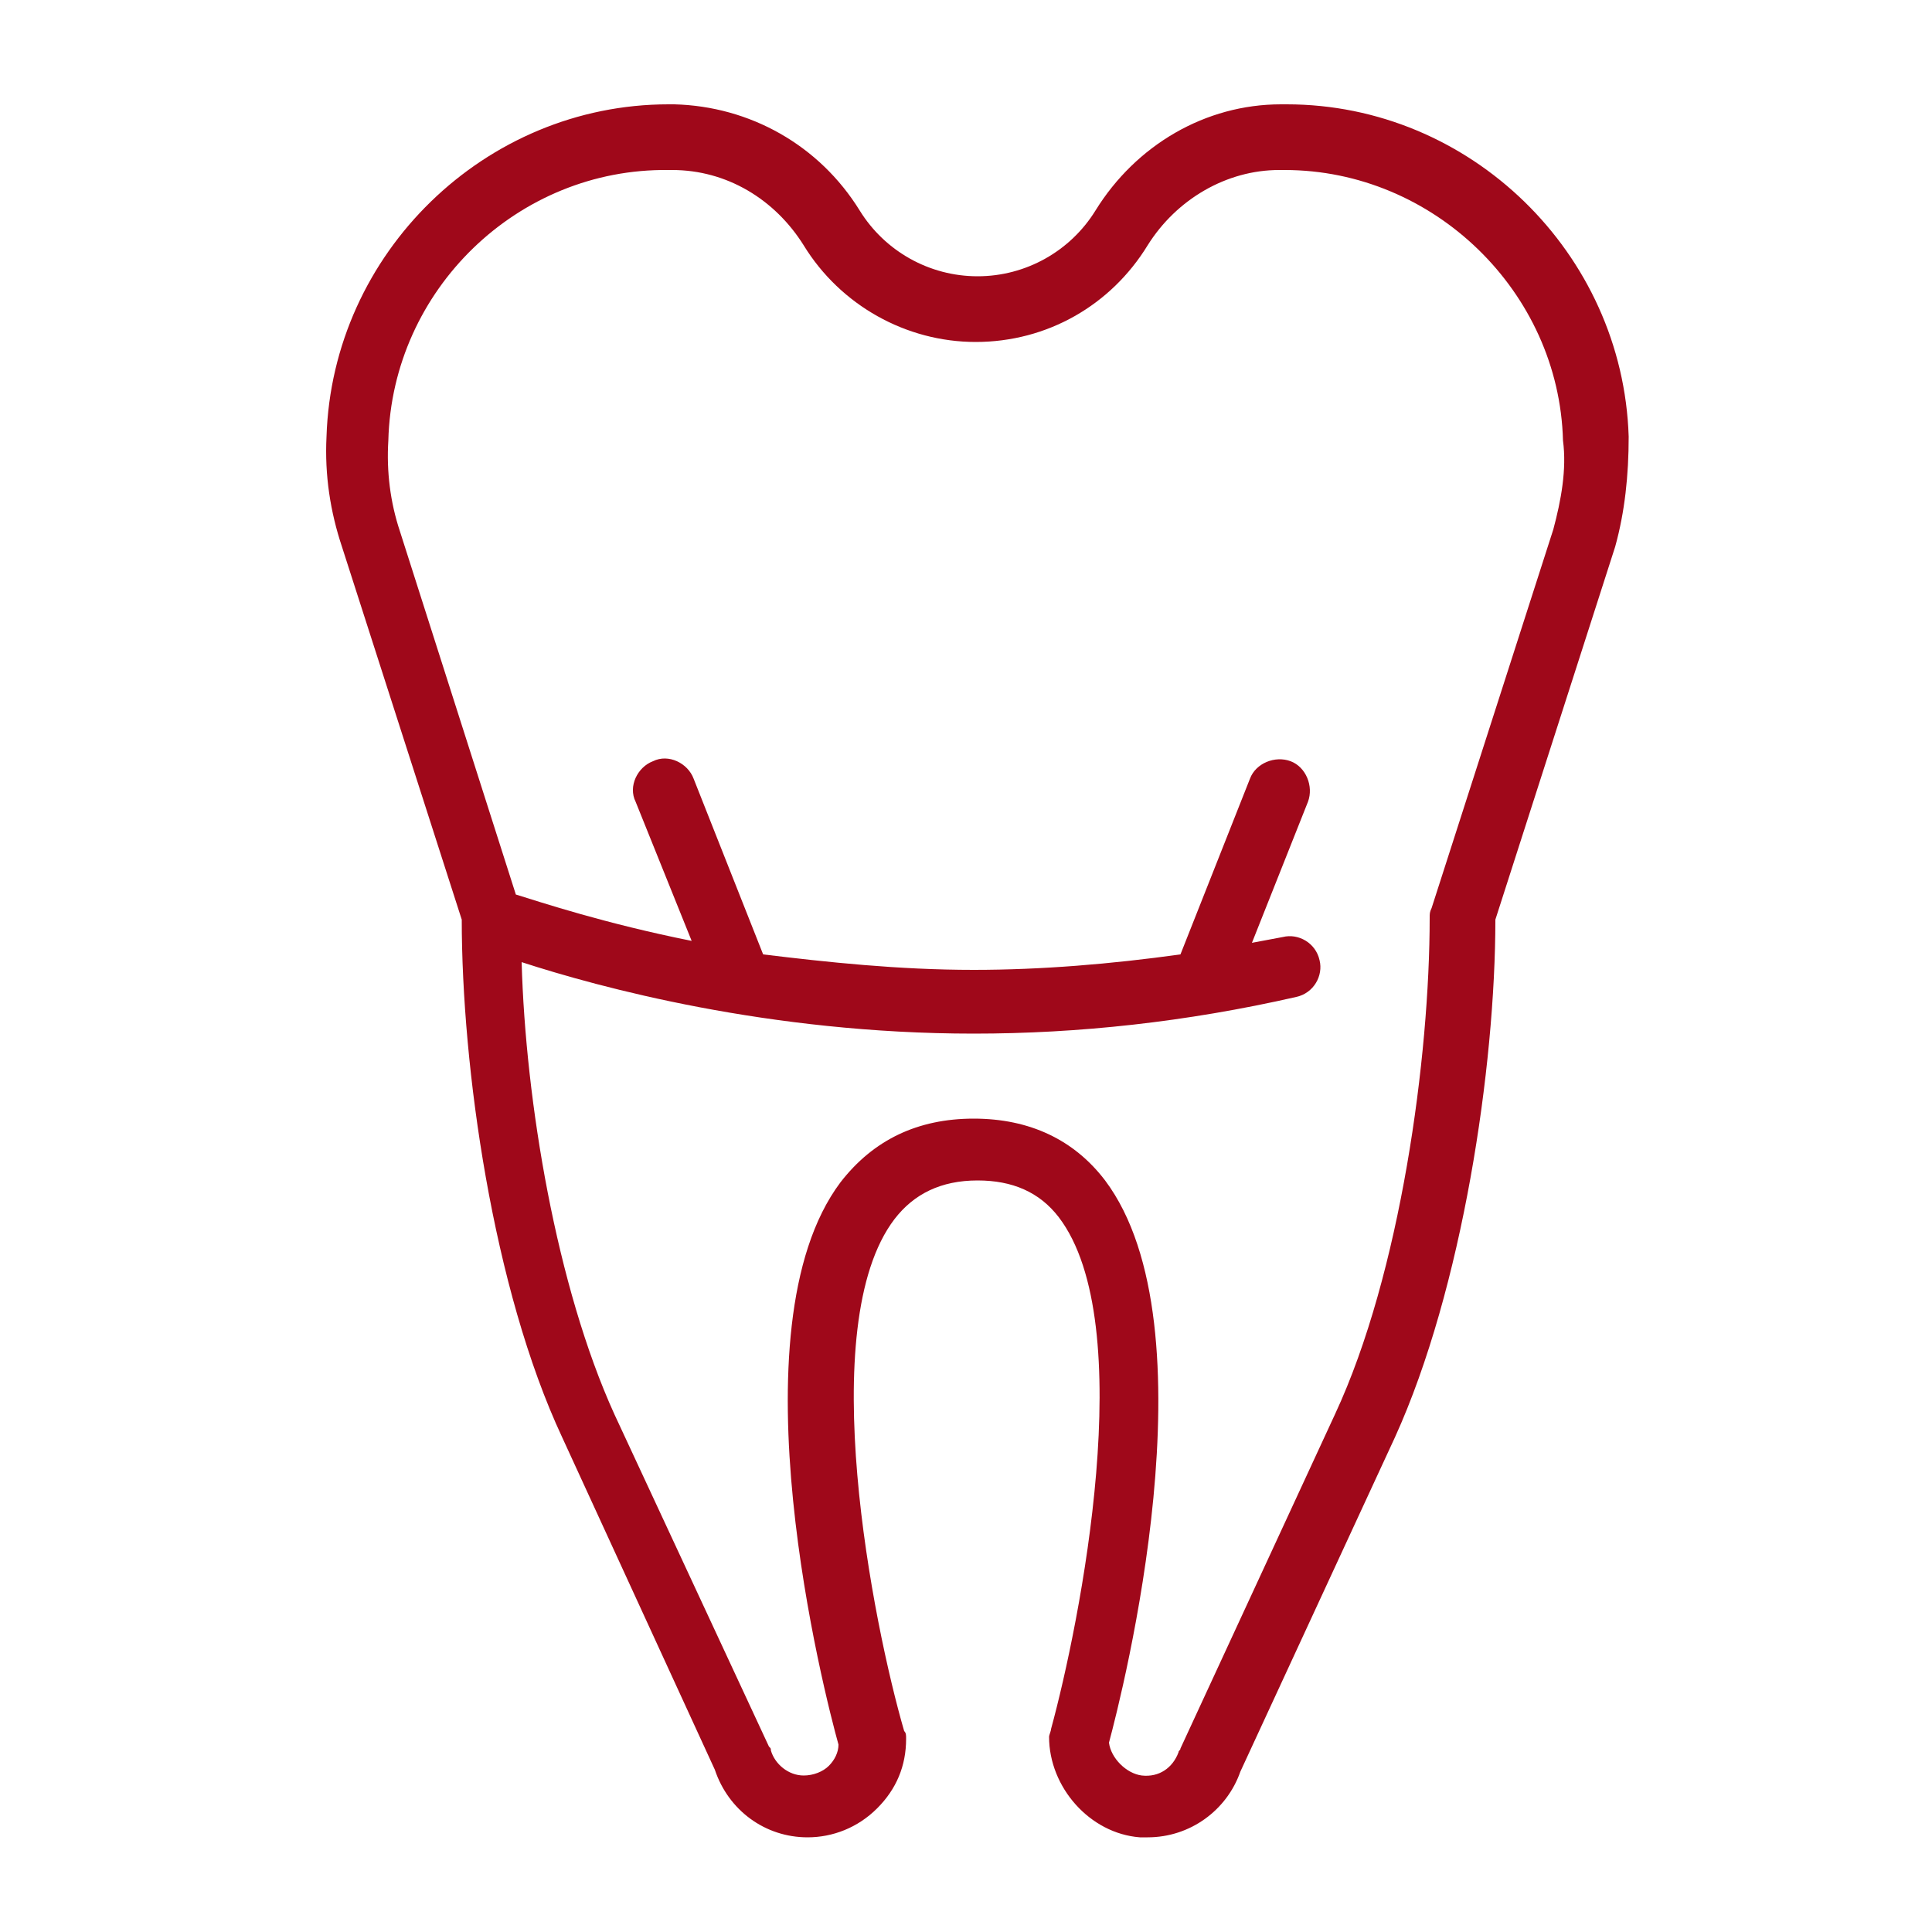 <?xml version="1.0" encoding="utf-8"?>
<!-- Generator: Adobe Illustrator 23.0.3, SVG Export Plug-In . SVG Version: 6.00 Build 0)  -->
<svg version="1.1" id="Layer_1" xmlns="http://www.w3.org/2000/svg" xmlns:xlink="http://www.w3.org/1999/xlink" x="0px" y="0px"
	 viewBox="0 0 100 100" style="enable-background:new 0 0 100 100;" xml:space="preserve">
<style type="text/css">
	.st0{display:none;}
	.st1{display:inline;}
	.st2{fill:#9F081A;}
	.st3{display:inline;fill:#9F081A;}
</style>
<g class="st0">
	<g class="st1">
		<g>
			<path class="st2" d="M63.9,1.7c-2,0-4,0.4-5.9,1.2c-5.2,2.2-11,2.2-16.2,0c-7.6-3.2-16.4,0.3-19.6,7.9c-0.8,1.9-1.2,3.9-1.2,5.9
				c0,6.2,1.4,12.4,4.2,17.9l2.3,7.7c0.2,0.7,0.8,1.1,1.5,1.1h4.8v8c0,0.9,0.7,1.6,1.6,1.6h4.8v3.7l-4.6-0.5l-0.4,3.2l5,0.6v6.4
				l-4.6-0.5l-0.4,3.2l5,0.6v6.4l-4.6-0.5l-0.4,3.2l5,0.6v6.4l-4.6-0.5l-0.4,3.2l5.1,0.6l0,0l3.2,8c0.2,0.6,0.8,1,1.5,1h9.6
				c0.7,0,1.2-0.4,1.5-1l2.4-6l5.6,0.6l0.4-3.2l-5-0.6v-6.4l4.6,0.5l0.4-3.2l-5-0.6v-6.4l4.6,0.5l0.4-3.2l-5-0.6v-6.4l4.6,0.5
				l0.4-3.2l-5-0.6v-5.9h4.8c0.9,0,1.6-0.7,1.6-1.6v-8h4.8c0.7,0,1.3-0.5,1.5-1.2l2.3-7.7c2.8-5.6,4.2-11.7,4.2-17.9
				C78.8,8.4,72.1,1.7,63.9,1.7z M53.6,94.9h-7.5L44,89.4l11.3,1.3L53.6,94.9z M56.3,87.5l-12.9-1.4v-6.4l12.9,1.4
				C56.3,81.1,56.3,87.5,56.3,87.5z M56.3,77.9l-12.9-1.4V70l12.9,1.4C56.3,71.4,56.3,77.9,56.3,77.9z M56.3,68.2l-12.9-1.4v-6.4
				l12.9,1.4C56.3,61.8,56.3,68.2,56.3,68.2z M56.3,58.6l-12.9-1.4v-4.1h12.9C56.3,53.1,56.3,58.6,56.3,58.6z M62.8,49.9H37.1v-6.4
				h25.7V49.9z M71.7,33.2c0,0.1-0.1,0.2-0.1,0.3l-2,6.7H30.2l-2-6.7c0-0.1-0.1-0.2-0.1-0.3c-2.6-5.2-3.9-10.9-3.9-16.6
				c0-6.5,5.3-11.7,11.7-11.7c1.6,0,3.2,0.3,4.6,0.9c6,2.6,12.7,2.6,18.7,0C65.2,3.3,72,6,74.6,12c0.6,1.5,0.9,3,0.9,4.6
				C75.6,22.4,74.3,28.1,71.7,33.2z"/>
		</g>
	</g>
</g>
<g class="st0">
	<g class="st1">
		<g>
			<path class="st2" d="M38.3,46.1l-5,2c-1.7,0.7-3.6-0.2-4.3-1.9c-0.3-0.9-0.3-1.9,0.1-2.7l1.1-2.2c0.6-1.2,0.4-2.7-0.6-3.7
				l-7.7-7.7l2.1-2.1c0.6-0.6,0.6-1.6,0-2.3l-5.3-5.3l0.5-0.5c0.6-0.6,0.6-1.6,0-2.2L4.8,2.3C4.2,1.6,3.1,1.6,2.5,2.2
				C2.2,2.5,2,2.9,2,3.4v20.9c0,0.5,0.2,0.9,0.6,1.2l4.8,4.1C8,30.1,9,30.1,9.6,29.5L10,29l5.3,5.3c0.6,0.6,1.6,0.6,2.3,0l2.1-2.1
				l7.7,7.7l-1.1,2.2c-1.6,3.2-0.3,7.2,2.9,8.8c1.7,0.8,3.6,0.9,5.4,0.2l5-2L38.3,46.1z M8.9,25.6l-0.6,0.6l-3.1-2.6V7.4l10.6,11.2
				l-0.5,0.5L8.9,25.6z M16.4,30.9l-4.2-4.2l4.2-4.2l4.2,4.2L16.4,30.9z"/>
		</g>
	</g>
	<g class="st1">
		<g>
			<path class="st2" d="M97.4,48.5c-0.6-0.2-1.3-0.1-1.8,0.3L73.1,71.3c-0.6,0.6-0.6,1.6,0,2.3l1.3,1.3l-6.3,6.3
				c-2.5-1.5-5.4-2.3-8.3-2.3c-7.1,0-12.8,4.3-12.8,9.6s5.8,9.6,12.8,9.6s12.8-4.3,12.8-9.6c0-2-0.8-3.8-2.1-5.3l6.1-6.1l1.3,1.3
				c0.6,0.6,1.6,0.6,2.3,0l17.7-17.7c0.3-0.3,0.5-0.7,0.5-1.1V50C98.4,49.3,98,48.7,97.4,48.5z M59.8,94.9c-5.2,0-9.6-2.9-9.6-6.4
				s4.4-6.4,9.6-6.4s9.6,2.9,9.6,6.4S65,94.9,59.8,94.9z M95.1,58.9L79.1,75l-2.5-2.5l18.6-18.6L95.1,58.9L95.1,58.9z"/>
		</g>
	</g>
	<g class="st1">
		<g>
			<path class="st2" d="M57.4,56c-0.7-4-4.4-6.7-8.4-6c-3.1,0.5-5.5,2.9-6,6l-4.9,29.1c-0.4,2.2-2.4,3.6-4.6,3.3
				c-1.7-0.3-3.1-1.7-3.3-3.4L26,54.5c0-0.2-0.1-0.4-0.2-0.6l-0.9-1.4c-2.7-4.3-4.7-9.1-5.8-14.1L16,39c1.2,5.4,3.3,10.5,6.2,15.1
				l0.7,1.1L27,85.3c0.5,3.9,4.2,6.7,8.1,6.2c3.1-0.4,5.6-2.8,6.1-6l4.9-29.1c0.3-2,2-3.4,4-3.4s3.7,1.4,4,3.4l3.2,19.3l3.2-0.5
				L57.4,56z"/>
		</g>
	</g>
	<g class="st1">
		<g>
			<path class="st2" d="M65.2,8.2c-2.7,0-5.5,0.6-8,1.6c-4.5,1.9-9.7,1.9-14.2,0c-8-3.4-17.2-1.4-23,5l2.4,2.2
				c3.2-3.6,7.8-5.6,12.6-5.6c2.3,0,4.6,0.5,6.7,1.4c5.3,2.3,11.4,2.3,16.7,0c8.7-3.7,18.7,0.3,22.4,9c0.9,2.1,1.4,4.4,1.4,6.7
				c0,8.5-2.4,16.8-6.9,24l-0.9,1.4c-0.1,0.2-0.2,0.4-0.2,0.6L73,64.2l3.2,0.4l1.3-9.3l0.7-1.1c4.8-7.7,7.4-16.6,7.4-25.7
				C85.5,17.3,76.4,8.2,65.2,8.2z"/>
		</g>
	</g>
</g>
<g id="Layer_3" class="st0">
	<path class="st3" d="M87.4,67.5c0.7-0.5,1.2-1.2,1.5-2c0.6-1.3,0.6-2.8,0-4.1l-1.5-3.6c9.3-9.2,9.5-24.3,0.2-33.6
		c-0.3-5.8-2.8-11.3-7-15.4c-9.2-8.9-25.7-9-35.9-0.7C34.4-0.3,18-0.1,8.8,8.7c-9.4,9-8.3,23.7-4,34.5c1.3,3,2.8,5.8,4.5,8.5
		c0.9,1.5,1.8,3,2.6,4.5c2.4,4.3,4,9,4.6,13.9c0.5,5.5,1.4,11,2.8,16.4c1.1,3.9,3,11.2,9.3,11.2c4.9,0,8.7-9.4,11.3-27.8
		c0.9-6.2,3.6-6.7,4.9-6.9c1.3,0.2,4,0.7,4.9,6.9c2.6,18.5,6.4,27.8,11.3,27.8c6.3,0,8.2-7.3,9.3-11.2c1.4-5.4,2.3-10.9,2.8-16.5
		c0-0.2,0.1-0.3,0.1-0.5c1,1.3,2.5,2,4.1,2c0.1,0,0.3,0,0.4,0l9.6,23.2c0.5,1.2,1.4,2.1,2.6,2.6s2.5,0.5,3.7,0l1-0.4
		c1.2-0.5,2.1-1.4,2.6-2.6s0.5-2.5,0-3.7L87.4,67.5z M89.7,48.8c-3.8,9.1-13.4,14.3-23.1,12.4C56.9,59.2,50,50.7,50,40.9
		c0-9.9,7-18.3,16.6-20.3c9.7-1.9,19.3,3.3,23.1,12.4C91.8,38,91.8,43.7,89.7,48.8z M69.7,69.7c-0.5,5.4-1.4,10.7-2.7,16
		c-1.2,4.3-2.7,8.8-6.2,8.8c-1.6,0-5.3-5.2-8.1-25.1c-0.8-5.9-3.5-9.1-7.9-9.6c-0.1,0-0.1,0-0.2,0c-0.1,0-0.1,0-0.2,0
		c-4.4,0.5-7,3.7-7.9,9.6c-2.8,19.8-6.5,25.1-8.1,25.1c-3.5,0-5-4.6-6.2-8.8c-1.3-5.2-2.2-10.6-2.7-16c-0.7-5.3-2.4-10.4-5-15
		c-0.9-1.6-1.8-3.2-2.7-4.7c-1.6-2.5-3.1-5.2-4.3-8C3.9,32.2,2.7,19,11,11c8.3-7.9,23.8-7.8,32.6,0.3c0.1,0,0.1,0.1,0.2,0.1
		c0.1,0.1,0.2,0.1,0.3,0.2c0.1,0,0.2,0.1,0.3,0.1s0.2,0,0.3,0s0.2,0,0.3,0s0.2,0,0.3-0.1c0.1,0,0.2-0.1,0.3-0.2
		c0.1,0,0.1-0.1,0.2-0.1c8.8-8.1,24.4-8.2,32.6-0.3c2.8,2.7,4.7,6.2,5.5,10.1c-8.5-5.7-19.7-5.4-27.8,0.8c-8.1,6.3-11.3,17-8.1,26.7
		c3.3,9.7,12.4,16.2,22.6,16.2l0,0C70.2,66.4,69.9,68,69.7,69.7z M75.2,67.1l-1.1-2.6v-0.1c3.9-0.5,7.6-2.1,10.7-4.4l1.1,2.6
		c0.2,0.5,0.2,1.1,0,1.6s-0.6,0.9-1.1,1.1l-6.9,2.8C76.9,68.7,75.6,68.2,75.2,67.1z M94,93.1c-0.2,0.4-0.5,0.7-0.9,0.9l-1,0.4
		c-0.8,0.3-1.7,0-2.1-0.9l-9.5-23l3.9-1.6l9.5,23C94.2,92.3,94.2,92.8,94,93.1z"/>
</g>
<g id="Layer_4" class="st0">
	<path class="st3" d="M96.8,72.1H56.7c0.4-0.9,0.8-1.7,1.3-2.6c0.5-1,1.1-2,1.7-3c1.2-1.8,2.2-3.8,3.1-5.8
		c2.9-7.4,3.7-17.5-2.8-23.7c-6.3-6-17.4-6.3-24.5-0.7C28.4,30.8,17.3,31,11,37c-6.7,6.2-5.9,16.3-3,23.7c0.9,2,1.9,4,3.1,5.8
		c0.6,1,1.2,2,1.7,3c0.5,0.9,0.9,1.8,1.3,2.6H4.3c-0.9,0-1.6,0.7-1.6,1.6s0.7,1.6,1.6,1.6h10.9c0.3,1.1,0.6,2.2,0.7,3.3
		c0.3,3.8,1,7.5,1.9,11.1c0.7,2.8,2.1,7.9,6.7,7.9c1.3,0,5.4,0,8.1-19.2c0.5-3.7,2-4.1,2.8-4.2c0.8,0.1,2.3,0.5,2.8,4.2
		c2.7,19.2,6.8,19.2,8.1,19.2c4.6,0,6-5.1,6.7-7.9c0.9-3.7,1.6-7.4,1.9-11.2c0.1-1.1,0.4-2.3,0.7-3.3h41.2c0.9,0,1.6-0.7,1.6-1.6
		C98.4,72.8,97.6,72.1,96.8,72.1z M49.9,89c-0.7,2.7-1.7,5.6-3.7,5.6c-0.9-0.1-3.2-4.3-4.9-16.4c-0.6-4.2-2.5-6.6-5.7-6.9
		c-0.1,0-0.1,0-0.2,0c-0.1,0-0.1,0-0.2,0c-3.2,0.4-5.1,2.7-5.7,6.9c-1.7,12.2-4.1,16.3-4.9,16.4c-2,0-2.9-2.9-3.7-5.6
		c-0.9-3.5-1.5-7.1-1.8-10.7c-0.5-3.6-1.6-7.1-3.4-10.3c-0.6-1.1-1.2-2.1-1.8-3.2c-1.1-1.7-2-3.5-2.8-5.3C8.4,53.1,7.7,44.4,13,39.3
		s15.5-5.1,21.2,0.2c0,0,0,0,0.1,0l0,0c0.1,0.1,6.6,5.2,8.2,10.7c0.2,0.7,0.8,1.1,1.5,1.1c0.2,0,0.3,0,0.4-0.1
		c0.4-0.1,0.7-0.4,1-0.8c0.2-0.4,0.3-0.8,0.1-1.2c-1.4-4.7-5.5-9-7.8-11c5.9-4.1,14.9-3.8,19.8,0.9c5.4,5.1,4.6,13.8,2.1,20.3
		c-0.8,1.9-1.7,3.6-2.8,5.3c-0.6,1-1.3,2.1-1.8,3.2c-1.8,3.2-2.9,6.7-3.4,10.3C51.4,81.9,50.8,85.5,49.9,89z"/>
	<path class="st3" d="M17.6,39.9c-4.1,2.4-6.2,7.2-5.2,11.8c0.2,0.7,0.8,1.3,1.6,1.3c0.1,0,0.2,0,0.3,0c0.4-0.1,0.8-0.3,1-0.7
		s0.3-0.8,0.2-1.2c-0.7-3.3,0.7-6.7,3.6-8.4c0.7-0.4,1-1.4,0.6-2.1C19.3,39.8,18.4,39.5,17.6,39.9z"/>
	<path class="st3" d="M95.2,11.5H80.9L45.6,8.4c-0.7-3.8-4-6.5-7.8-6.5h-3.2c-4.4,0-8,3.6-8,8v11.2c0,1.8,1.4,3.2,3.2,3.2h4.8v4.8
		c-0.9,0-1.6,0.7-1.6,1.6s0.7,1.6,1.6,1.6h3.2c0.9,0,1.6-0.7,1.6-1.6s-0.7-1.6-1.6-1.6v-4.8h4.8c1.8,0,3.2-1.4,3.2-3.2V20l34.7,9
		c0.1,0,0.3,0.1,0.4,0.1h14.4c1.8,0,3.2-1.4,3.2-3.2V14.7C98.4,12.9,96.9,11.5,95.2,11.5z M29.8,21.1V9.9c0-2.6,2.1-4.8,4.8-4.8h3.2
		c2.6,0,4.8,2.1,4.8,4.8v11.2C42.6,21.1,29.8,21.1,29.8,21.1z M45.7,11.7l33.5,2.9v10.8l-33.5-8.7C45.7,16.7,45.7,11.7,45.7,11.7z
		 M95.2,25.9H82.4V14.7h12.8C95.2,14.7,95.2,25.9,95.2,25.9z"/>
</g>
<g id="Layer_5">
	<path class="st2" d="M84.3,22.6L84.3,22.6C84,13.1,76.1,5.4,66.6,5.4h-0.1h-0.2c-3.9,0-7.5,2.1-9.6,5.5c-1.3,2.1-3.6,3.4-6.1,3.4
		s-4.8-1.3-6.1-3.4c-2.1-3.4-5.7-5.4-9.6-5.5h-0.2h-0.1c-9.5,0-17.4,7.7-17.7,17.2c-0.1,2,0.2,3.9,0.8,5.7l6.2,19.3
		c0,7.6,1.6,19.1,5.2,26.8L37,91.6c0.7,2.1,2.6,3.5,4.8,3.5l0,0c1.3,0,2.6-0.5,3.6-1.5s1.5-2.2,1.5-3.6c0-0.2,0-0.3-0.1-0.4
		c-1.6-5.5-4.7-21-0.5-26.5c1-1.3,2.4-2,4.3-2c1.8,0,3.2,0.6,4.2,1.9c4.2,5.5,1.1,21-0.4,26.5c0,0.1-0.1,0.3-0.1,0.4
		c0,2.6,2.1,5,4.7,5.2c0.1,0,0.3,0,0.4,0c2.2,0,4.1-1.4,4.8-3.4l8-17.3c3.5-7.7,5.2-19.2,5.2-26.8l6.2-19.3
		C84.1,26.5,84.3,24.6,84.3,22.6z M80.4,27.4L74.1,47C74,47.2,74,47.3,74,47.5c0,7.2-1.5,18.4-4.9,25.7l-8,17.3
		c0,0.1-0.1,0.1-0.1,0.2c-0.3,0.8-1,1.3-1.9,1.2c-0.8-0.1-1.6-0.9-1.7-1.7c0.7-2.6,5.5-21.5-0.2-29.1c-1.6-2.1-3.9-3.2-6.8-3.2
		c-2.9,0-5.2,1.1-6.9,3.3c-5.7,7.6-0.8,26.6-0.1,29.1c0,0.4-0.2,0.8-0.5,1.1c-0.3,0.3-0.8,0.5-1.3,0.5c-0.8,0-1.5-0.6-1.7-1.3
		c0-0.1,0-0.1-0.1-0.2l-8-17.2c-3-6.6-4.6-16.2-4.8-23.4c4,1.3,12.8,3.7,23.4,3.7c5.4,0,11-0.6,16.7-1.9c0.9-0.2,1.4-1.1,1.2-1.9
		c-0.2-0.9-1.1-1.4-1.9-1.2c-0.5,0.1-1.1,0.2-1.6,0.3l2.9-7.3c0.3-0.8-0.1-1.8-0.9-2.1s-1.8,0.1-2.1,0.9l-3.6,9.1
		c-3.6,0.5-7.2,0.8-10.7,0.8c-3.9,0-7.6-0.4-10.9-0.8l-3.6-9.1c-0.3-0.8-1.3-1.3-2.1-0.9c-0.8,0.3-1.3,1.3-0.9,2.1l2.9,7.2
		c-4.5-0.9-7.8-2-9.1-2.4l-6-18.8c-0.5-1.5-0.7-3.1-0.6-4.7c0.2-7.8,6.7-14.1,14.5-14h0.2c2.8,0,5.3,1.5,6.8,3.9
		c1.9,3.1,5.3,5,8.9,5c3.7,0,7-1.9,8.9-5c1.5-2.4,4.1-3.9,6.8-3.9h0.2c0,0,0,0,0.1,0c7.7,0,14.2,6.3,14.4,14l0,0
		C81.1,24.3,80.8,25.9,80.4,27.4z"/>
</g>
</svg>
